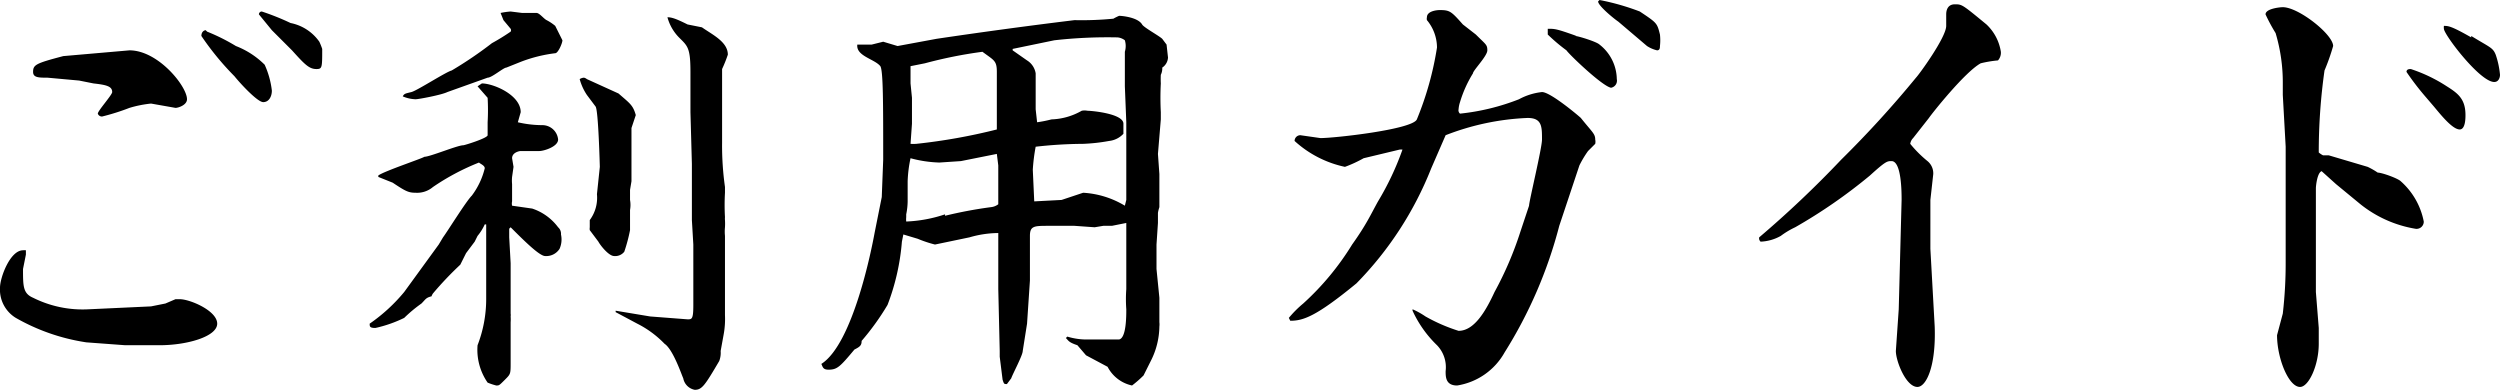 <svg xmlns="http://www.w3.org/2000/svg" viewBox="0 0 173.8 27.1"><path d="M8.7 24L6 23.8a14.1 14.1 0 01-4.9-1.7A2.3 2.3 0 010 20c0-.7.7-2.6 1.6-2.6a.7.7 0 01.2 0v.3l-.2 1c0 1.2 0 1.7.7 2a7.7 7.7 0 003.9.8l4.3-.2 1-.2.7-.3h.3c.7 0 2.6.8 2.6 1.7S13 24 11.1 24zM2.3 5c0-.5.2-.6 2.1-1.1L9 3.5c2 0 4 2.5 4 3.4 0 .4-.6.6-.8.6l-1.7-.3a8 8 0 00-1.5.3 15.4 15.4 0 01-1.9.6.3.3 0 01-.3-.2c0-.2 1-1.3 1-1.5 0-.4-.4-.5-1.3-.6l-1-.2-2.2-.2c-.6 0-1 0-1-.4zm12.1-2.8a13.5 13.5 0 012 1 5.8 5.8 0 012 1.3 6 6 0 01.5 1.8c0 .4-.2.8-.6.8s-1.6-1.3-2-1.8A19.4 19.4 0 0114 2.5c0-.3.2-.4.3-.4zm8 1.2c0 1.3 0 1.4-.4 1.4-.5 0-.8-.3-1.7-1.3l-1.4-1.4L18 1a.2.2 0 01.2-.2 17.2 17.2 0 012 .8 3.2 3.2 0 012 1.3 4.7 4.7 0 01.2.5zM30.8 16.5c.3-.4 1.6-2.5 2-2.9a5.2 5.2 0 00.9-1.9c0-.2-.3-.3-.4-.4a16.3 16.3 0 00-3.2 1.7 1.7 1.7 0 01-1.2.4c-.5 0-.7-.1-1.6-.7l-1-.4v-.1c.4-.3 3.1-1.2 3.2-1.3.4 0 2.3-.8 2.7-.8.1 0 1.7-.5 1.7-.7v-.9a15 15 0 000-1.7l-.7-.8.3-.2c.8 0 2.7.8 2.7 2l-.2.7a7.6 7.6 0 001.7.2 1.1 1.1 0 011.1 1c0 .5-1 .8-1.3.8h-1.3c-.1 0-.6.1-.6.5l.1.6-.1.7a2.8 2.8 0 000 .5V14a.7.7 0 000 .3l1.4.2a3.7 3.7 0 011.8 1.3.6.6 0 01.2.5 1.6 1.6 0 01-.1 1 1.1 1.1 0 01-1 .5c-.4 0-1.5-1.1-2.4-2l-.1.1v.6l.1 1.8v3.5a.6.6 0 010 .2 2.6 2.6 0 010 .4v2.8c0 .8 0 .8-.4 1.2s-.4.4-.6.4a4.3 4.3 0 01-.6-.2 4 4 0 01-.7-2.6 8.9 8.9 0 00.6-3.2v-5.2h-.1a3.5 3.5 0 01-.5.8l-.2.4-.6.8-.4.8a23.6 23.6 0 00-1.9 2 .8.8 0 00-.1.2c-.4.1-.4.2-.7.5a9.7 9.7 0 00-1.2 1 8.9 8.9 0 01-2 .7c-.4 0-.4-.1-.4-.3a11.8 11.8 0 002.4-2.2l2.4-3.3zm4-15.6a5 5 0 01.7-.1l.8.1h1c.2 0 .5.4.7.5a3.2 3.2 0 01.6.4l.5 1c0 .2-.3.9-.5.9a10 10 0 00-2.4.6l-1 .4c-.2 0-1 .7-1.3.7l-2.8 1c-.4.2-2 .5-2.2.5a2.4 2.4 0 01-.9-.2c.1-.2.2-.2.6-.3S31 5 31.4 4.9A27.2 27.2 0 0034.2 3a15 15 0 001.3-.8.2.2 0 000-.2l-.5-.6zm5.8 4.5a.5.5 0 01.2.1l2.2 1c.8.7 1 .8 1.2 1.5l-.3.9v3.7l-.1.6v.7a2 2 0 010 .7V16a11.4 11.4 0 01-.4 1.5.8.8 0 01-.7.3c-.4 0-1-.8-1.1-1L41 16a.7.7 0 010-.2v-.5a2.6 2.6 0 00.5-1.8l.2-1.9s-.1-4-.3-4.2l-.6-.8a3.7 3.7 0 01-.5-1.1.6.6 0 01.3-.1zm2.2 16.2l2.4.4 2.6.2c.3 0 .4 0 .4-1v-1-.7V17l-.1-1.7v-3.9L48 7.8v-1V5c0-1.7-.2-1.8-.8-2.4a3.2 3.2 0 01-.8-1.4c.3 0 .6.1 1.4.5l1 .2c.7.5 1.8 1 1.8 1.9a9.8 9.8 0 01-.4 1v5.1a20.7 20.7 0 00.2 3.1v.4a15.1 15.1 0 000 1.7 1 1 0 000 .2 4 4 0 010 .5 3 3 0 000 .6V21.9a6 6 0 01-.1 1.4l-.2 1.1a1.6 1.6 0 01-.1.7c-1 1.7-1.2 2-1.7 2a1 1 0 01-.8-.8c-.1-.2-.7-2-1.3-2.4a7 7 0 00-1.9-1.4l-1.5-.8zM61.3 13.7l.1-2.6c0-3.9 0-6.2-.2-6.5-.4-.5-1.7-.7-1.6-1.5h1l.8-.2 1 .3 2.7-.5a371.3 371.3 0 019.6-1.3 23 23 0 002.7-.1 3.6 3.6 0 01.4-.2c.2 0 1.3.1 1.6.6.1.2 1.2.8 1.4 1l.3.4.1.9a.9.9 0 01-.4.7 1 1 0 01-.1.5 6 6 0 000 .6 19 19 0 000 2v.5l-.2 2.4.1 1.4v2.3a2.6 2.6 0 00-.1.4v.7l-.1 1.5v1.7l.2 2V22.4a1.3 1.3 0 010 .3 5.4 5.4 0 01-.6 2.4l-.5 1a8.1 8.1 0 01-.8.7 2.5 2.5 0 01-1.7-1.3l-1.5-.8-.6-.7c-.6-.2-.6-.3-.8-.5l.1-.1a4.6 4.6 0 001.5.2h2.1c.5-.1.5-1.6.5-2.1a9.6 9.6 0 010-1.4v-4.6l-1 .2h-.6l-.6.1-1.4-.1h-1.8c-1 0-1.3 0-1.3.7v3.1l-.2 3-.3 1.9c0 .3-.7 1.6-.8 1.9l-.3.4c-.2 0-.2 0-.3-.3l-.2-1.6v-.4l-.1-4.3v-3.9a7.3 7.3 0 00-2 .3L65 17a8.4 8.4 0 01-1.2-.4l-1-.3-.1.5a15.7 15.7 0 01-1 4.4 17.7 17.7 0 01-1.8 2.5c0 .3-.1.4-.5.6-1 1.2-1.2 1.4-1.8 1.4-.4 0-.4-.2-.5-.4 2.2-1.4 3.5-8 3.7-9.1zm4.4 1.3a30 30 0 013.2-.6 1 1 0 00.5-.2v-2.7l-.1-.8-2.5.5-1.5.1a8.6 8.6 0 01-2-.3 9 9 0 00-.2 1.6V14a4.7 4.7 0 01-.1.9v.2a1.5 1.5 0 000 .3 9.6 9.6 0 002.7-.5zm3.6-10c0-.8-.2-.8-1-1.4a31.1 31.1 0 00-4 .8l-1 .2v1.2l.1 1v1.8l-.1 1.4a3.1 3.1 0 00.4 0A40.2 40.2 0 0069.3 9V7 5.8zm4.5 8.9l1.5-.5a6.3 6.3 0 012.9.9l.1-.4v-1-4.4L78.2 6V3.6a1.4 1.4 0 000-.8 1 1 0 00-.5-.2 33 33 0 00-4.4.2l-2.9.6v.1l1 .7a1.3 1.3 0 01.6.9L72 6.5v1.1l.1.9a8.8 8.8 0 001-.2 4.5 4.5 0 002.1-.6 1 1 0 01.4 0c.3 0 2.5.2 2.5.9v.7a1.6 1.6 0 01-1 .5 12.6 12.6 0 01-1.8.2 30.6 30.6 0 00-3.3.2 12.8 12.8 0 00-.2 1.6l.1 2.2zM108.4 15.7a31.3 31.3 0 01-3.8 8.8 4.6 4.6 0 01-3.3 2.3c-.8 0-.8-.6-.8-1a2.2 2.2 0 00-.6-1.8 7.9 7.9 0 01-1.7-2.4v-.1a5.4 5.4 0 01.9.5 11.9 11.9 0 002.3 1c1.1 0 1.9-1.4 2.5-2.7a24 24 0 001.8-4.2l.6-1.8c0-.3.9-4 .9-4.6 0-.9 0-1.5-1-1.5a17.6 17.6 0 00-5.7 1.2l-1 2.3a24 24 0 01-5.2 8c-2.8 2.3-3.7 2.6-4.6 2.6l-.1-.2a7.6 7.6 0 011-1A18.8 18.8 0 0094 17c1-1.4 1.3-2.1 1.8-3a19.6 19.6 0 001.7-3.6.8.8 0 00-.2 0l-2.5.6a8.7 8.7 0 01-1.3.6A7.5 7.5 0 0190 9.8a.4.4 0 01.4-.4l1.4.2c1 0 6.4-.6 6.7-1.3a22 22 0 001.4-5 3 3 0 00-.7-1.9.4.4 0 010-.2c0-.4.6-.5.9-.5.7 0 .8.1 1.6 1l.9.7c.7.7.8.7.8 1.1s-1 1.4-1 1.6a8.3 8.3 0 00-.9 2 2 2 0 00-.1.5.3.3 0 00.1.3 15.6 15.6 0 004.1-1 4.3 4.3 0 011.6-.5c.6 0 2.6 1.7 2.7 1.8.8 1 1 1.1 1 1.5a.7.7 0 010 .3l-.5.5a7.2 7.2 0 00-.6 1zm1.1-13.2c.2 0 1.5.4 1.7.6a3.1 3.1 0 011.2 2.4.5.5 0 01-.4.6c-.6-.1-2.9-2.3-3.1-2.6a12.3 12.3 0 01-1.3-1.1v-.2V2c.5 0 .6 0 2 .5zm1.7-2.5a16.6 16.6 0 012.8.8c1.2.8 1.2.8 1.4 1.6a3.6 3.6 0 010 .8c0 .1 0 .3-.2.3a2.2 2.2 0 01-.7-.3l-2-1.7c-.3-.2-1.4-1.1-1.4-1.4zM134.2 17.3l.3 5.4c.1 2.8-.6 4.2-1.2 4.2-.8 0-1.5-1.8-1.5-2.5l.2-2.9.2-7.6c0-.5 0-2.7-.7-2.7-.3 0-.4 0-1.5 1a36.3 36.3 0 01-5.2 3.6 5.7 5.7 0 00-1 .6 3.1 3.1 0 01-1.4.4.3.3 0 01-.1-.3 73 73 0 005.7-5.4 73 73 0 005.2-5.7c.2-.2 2.1-2.8 2.1-3.6V1c0-.1 0-.7.6-.7.5 0 .5 0 2.2 1.4a3.3 3.3 0 011 1.9.8.8 0 01-.2.6 8 8 0 00-1.2.2c-1.1.6-3.4 3.5-3.6 3.8L133 9.6a.7.7 0 00-.2.4 8.3 8.3 0 001.2 1.2 1.1 1.1 0 01.4.9l-.2 1.8zM164.6 11.6a5 5 0 01.7.4c.3 0 1.4.4 1.6.6a5 5 0 011.6 2.8.5.5 0 01-.6.5 8.3 8.3 0 01-3.8-1.7l-1.7-1.4-1-.9c-.3.1-.4 1-.4 1.2v7.2l.2 2.5v1.1c0 1.5-.7 3-1.3 3-.8 0-1.6-2-1.6-3.6l.4-1.5a30.4 30.4 0 00.2-3.6v-3-1.6-3.4l-.2-3.6v-.8a12 12 0 00-.5-3.5 12.1 12.1 0 01-.7-1.3c0-.4 1-.5 1.2-.5 1.1 0 3.5 1.9 3.5 2.7a14.6 14.6 0 01-.6 1.7 40.5 40.5 0 00-.4 5.7 1.5 1.5 0 00.3.2h.4zM171 9c-.5 0-1.3-1-1.8-1.6l-.6-.7a18.7 18.7 0 01-1.3-1.7c0-.2.2-.2.3-.2a10.6 10.6 0 012.5 1.2c.8.5 1.3.9 1.3 2 0 .2 0 1-.4 1zm.8-6.5c1.3.8 1.5.8 1.7 1.3a5.9 5.9 0 01.3 1.4c0 .2-.1.5-.4.5-1 0-3.5-3.3-3.5-3.7a.8.8 0 010-.2c.3 0 .5 0 1.9.8z"/></svg>